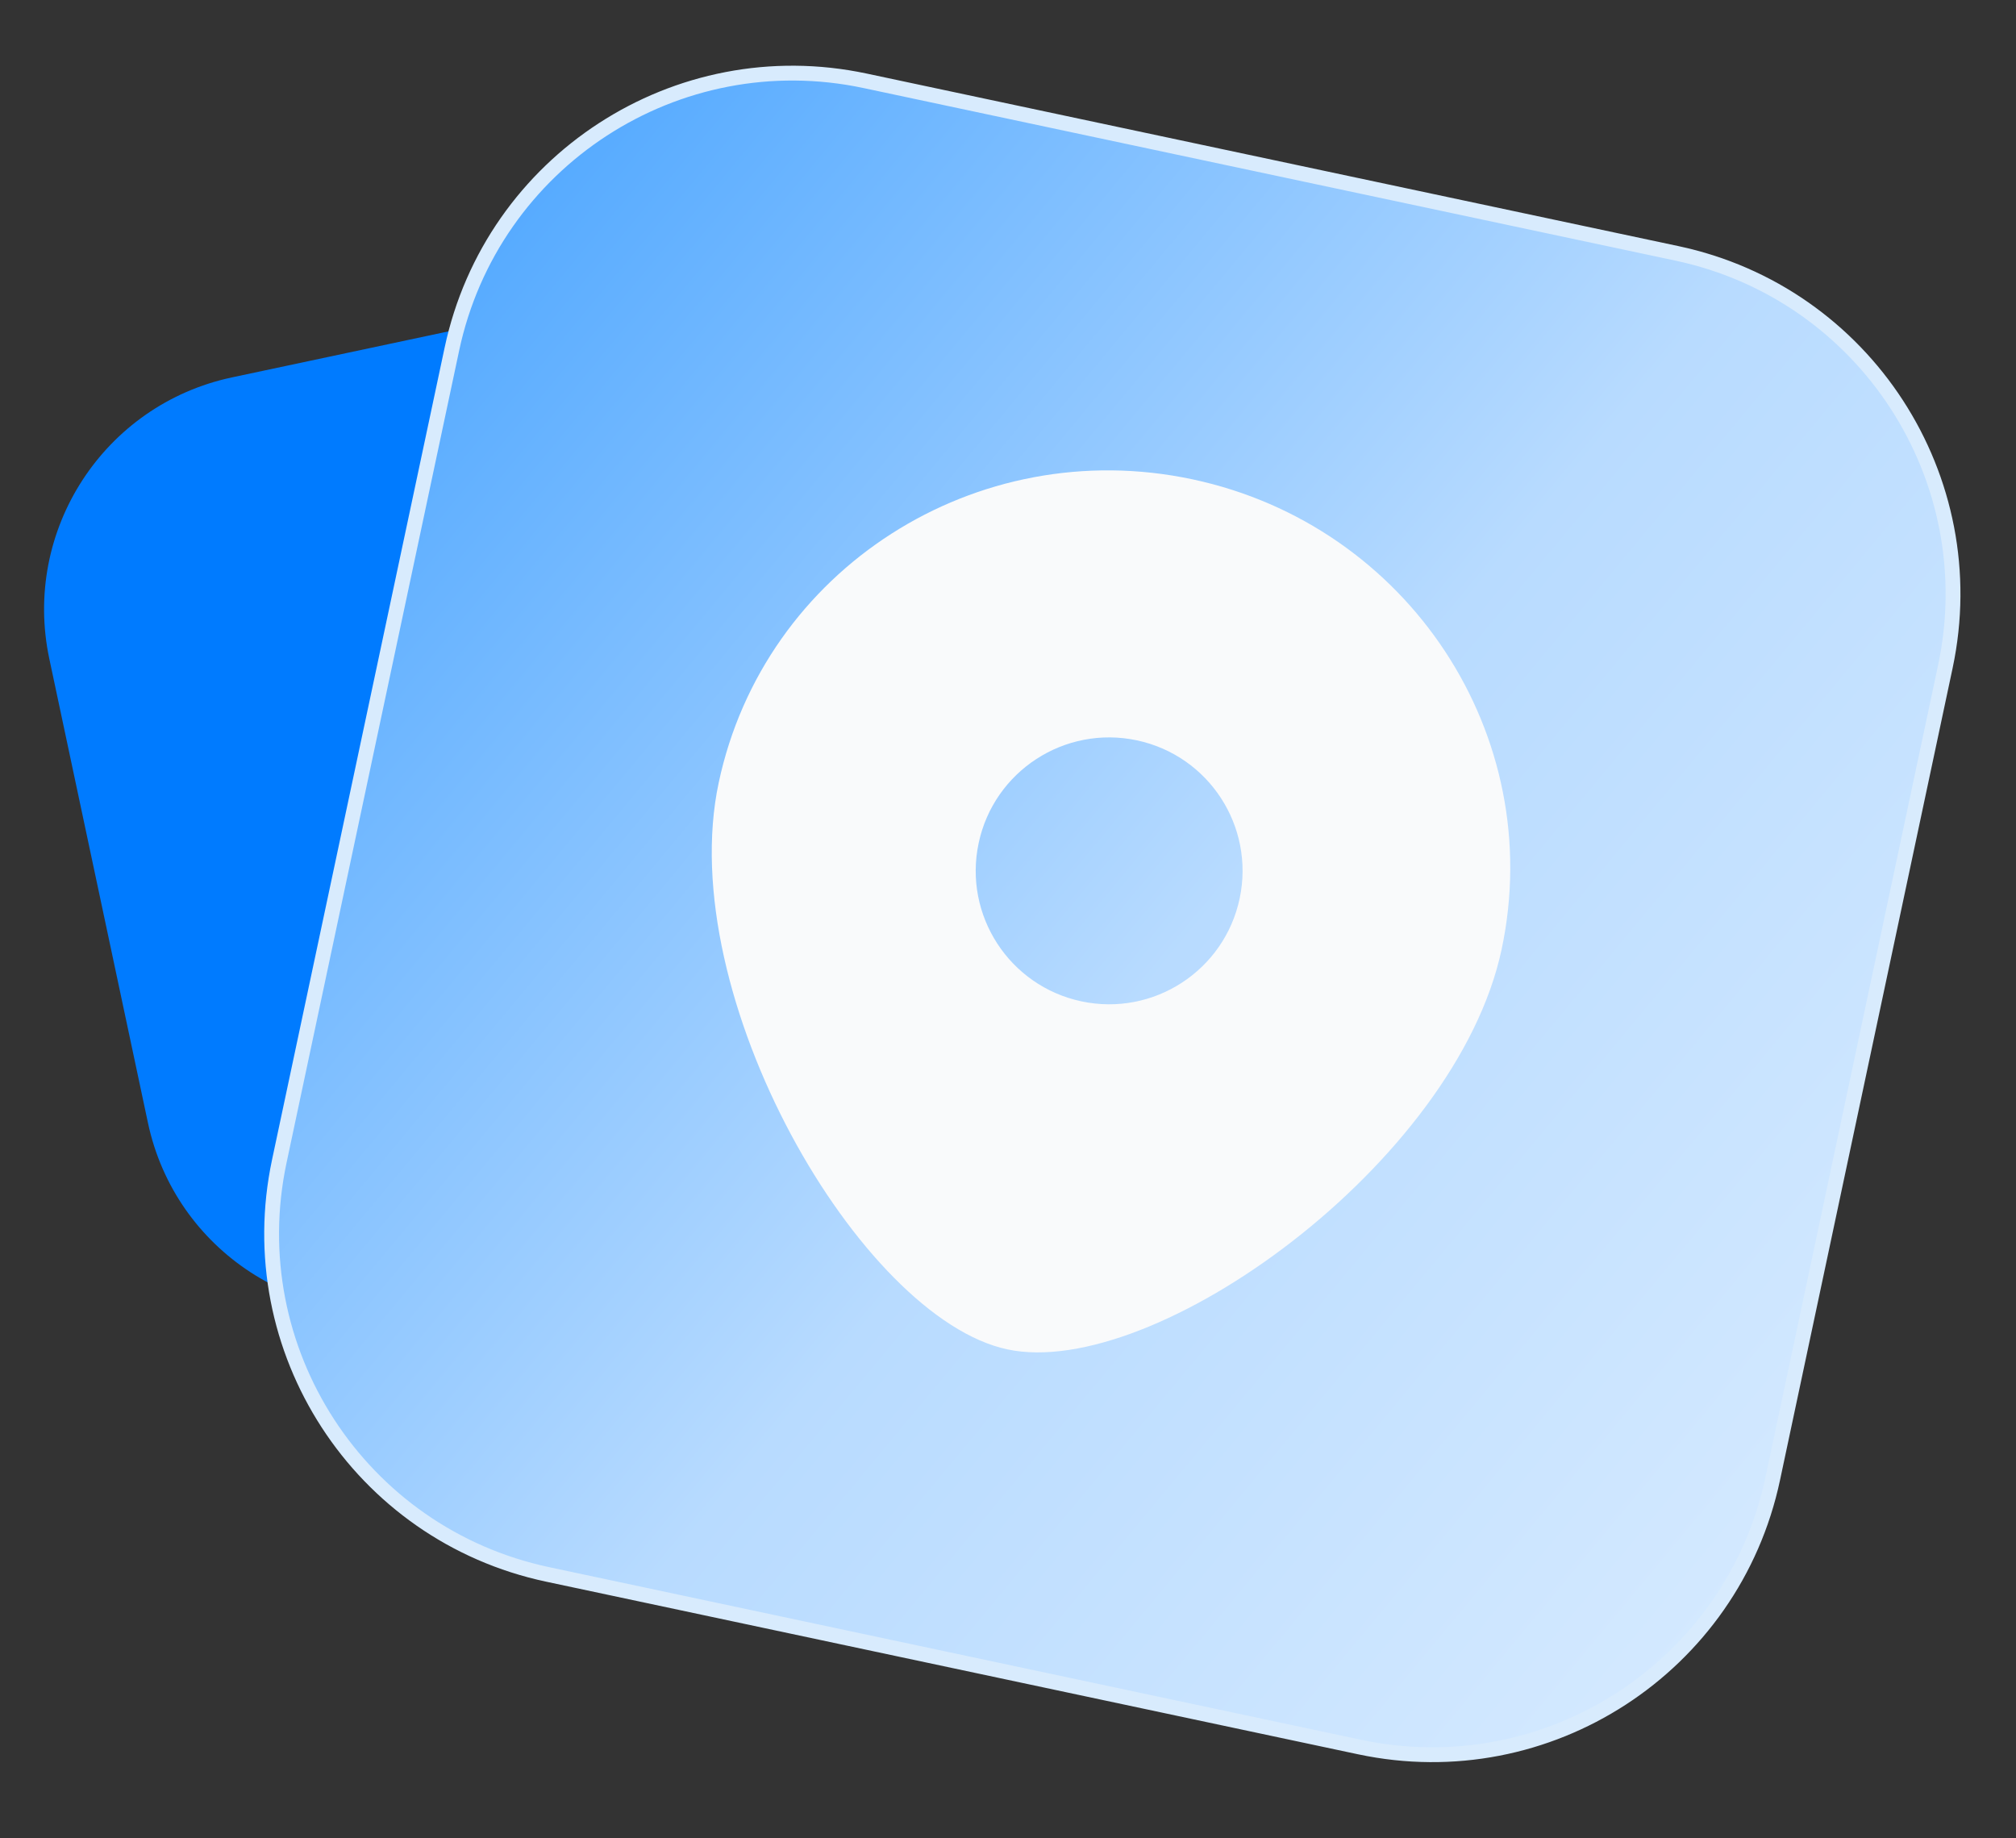 <svg width="68" height="62" viewBox="0 0 68 62" fill="none" xmlns="http://www.w3.org/2000/svg">
<rect x="0" y="0" width="68" height="62" fill="#333333" stroke="none"/>
<path d="M1.663 22.217C0.745 17.895 3.503 13.647 7.825 12.728L23.476 9.402C27.797 8.483 32.045 11.242 32.964 15.563L36.291 31.214C37.209 35.536 34.45 39.784 30.129 40.702L14.478 44.029C10.157 44.947 5.908 42.189 4.99 37.867L1.663 22.217Z" fill="#007BFF"/>
<path d="M15.242 11.775C16.592 5.428 22.831 1.376 29.179 2.725L56.567 8.546C62.914 9.896 66.966 16.135 65.617 22.483L59.795 49.871C58.446 56.218 52.207 60.27 45.859 58.921L18.471 53.099C12.124 51.75 8.072 45.511 9.421 39.163L15.242 11.775Z" fill="url(#paint0_linear_4294_2253)" stroke="#D8EBFD" stroke-width="0.5"/>
<g clip-path="url(#clip0_4294_2253)">
<path fill-rule="evenodd" clip-rule="evenodd" d="M33.981 45.51C38.933 46.562 49.12 39.217 50.651 32.014C52.182 24.811 47.511 17.715 40.218 16.165C32.925 14.615 25.772 19.198 24.241 26.401C22.71 33.603 29.029 44.457 33.981 45.51ZM36.476 33.772C38.907 34.289 41.296 32.737 41.813 30.306C42.33 27.875 40.778 25.485 38.347 24.969C35.916 24.452 33.526 26.004 33.01 28.435C32.493 30.866 34.045 33.255 36.476 33.772Z" fill="#F9FAFB"/>
</g>
<defs>
<linearGradient id="paint0_linear_4294_2253" x1="86" y1="76" x2="-11.5" y2="-5" gradientUnits="userSpaceOnUse">
<stop stop-color="#F5FAFF"/>
<stop offset="0.502" stop-color="#B8DBFF"/>
<stop offset="0.995" stop-color="#0080FF"/>
</linearGradient>
<clipPath id="clip0_4294_2253">
<rect width="36" height="36" fill="white" transform="translate(23.235 9.489) rotate(12)"/>
</clipPath>
</defs>
</svg>
